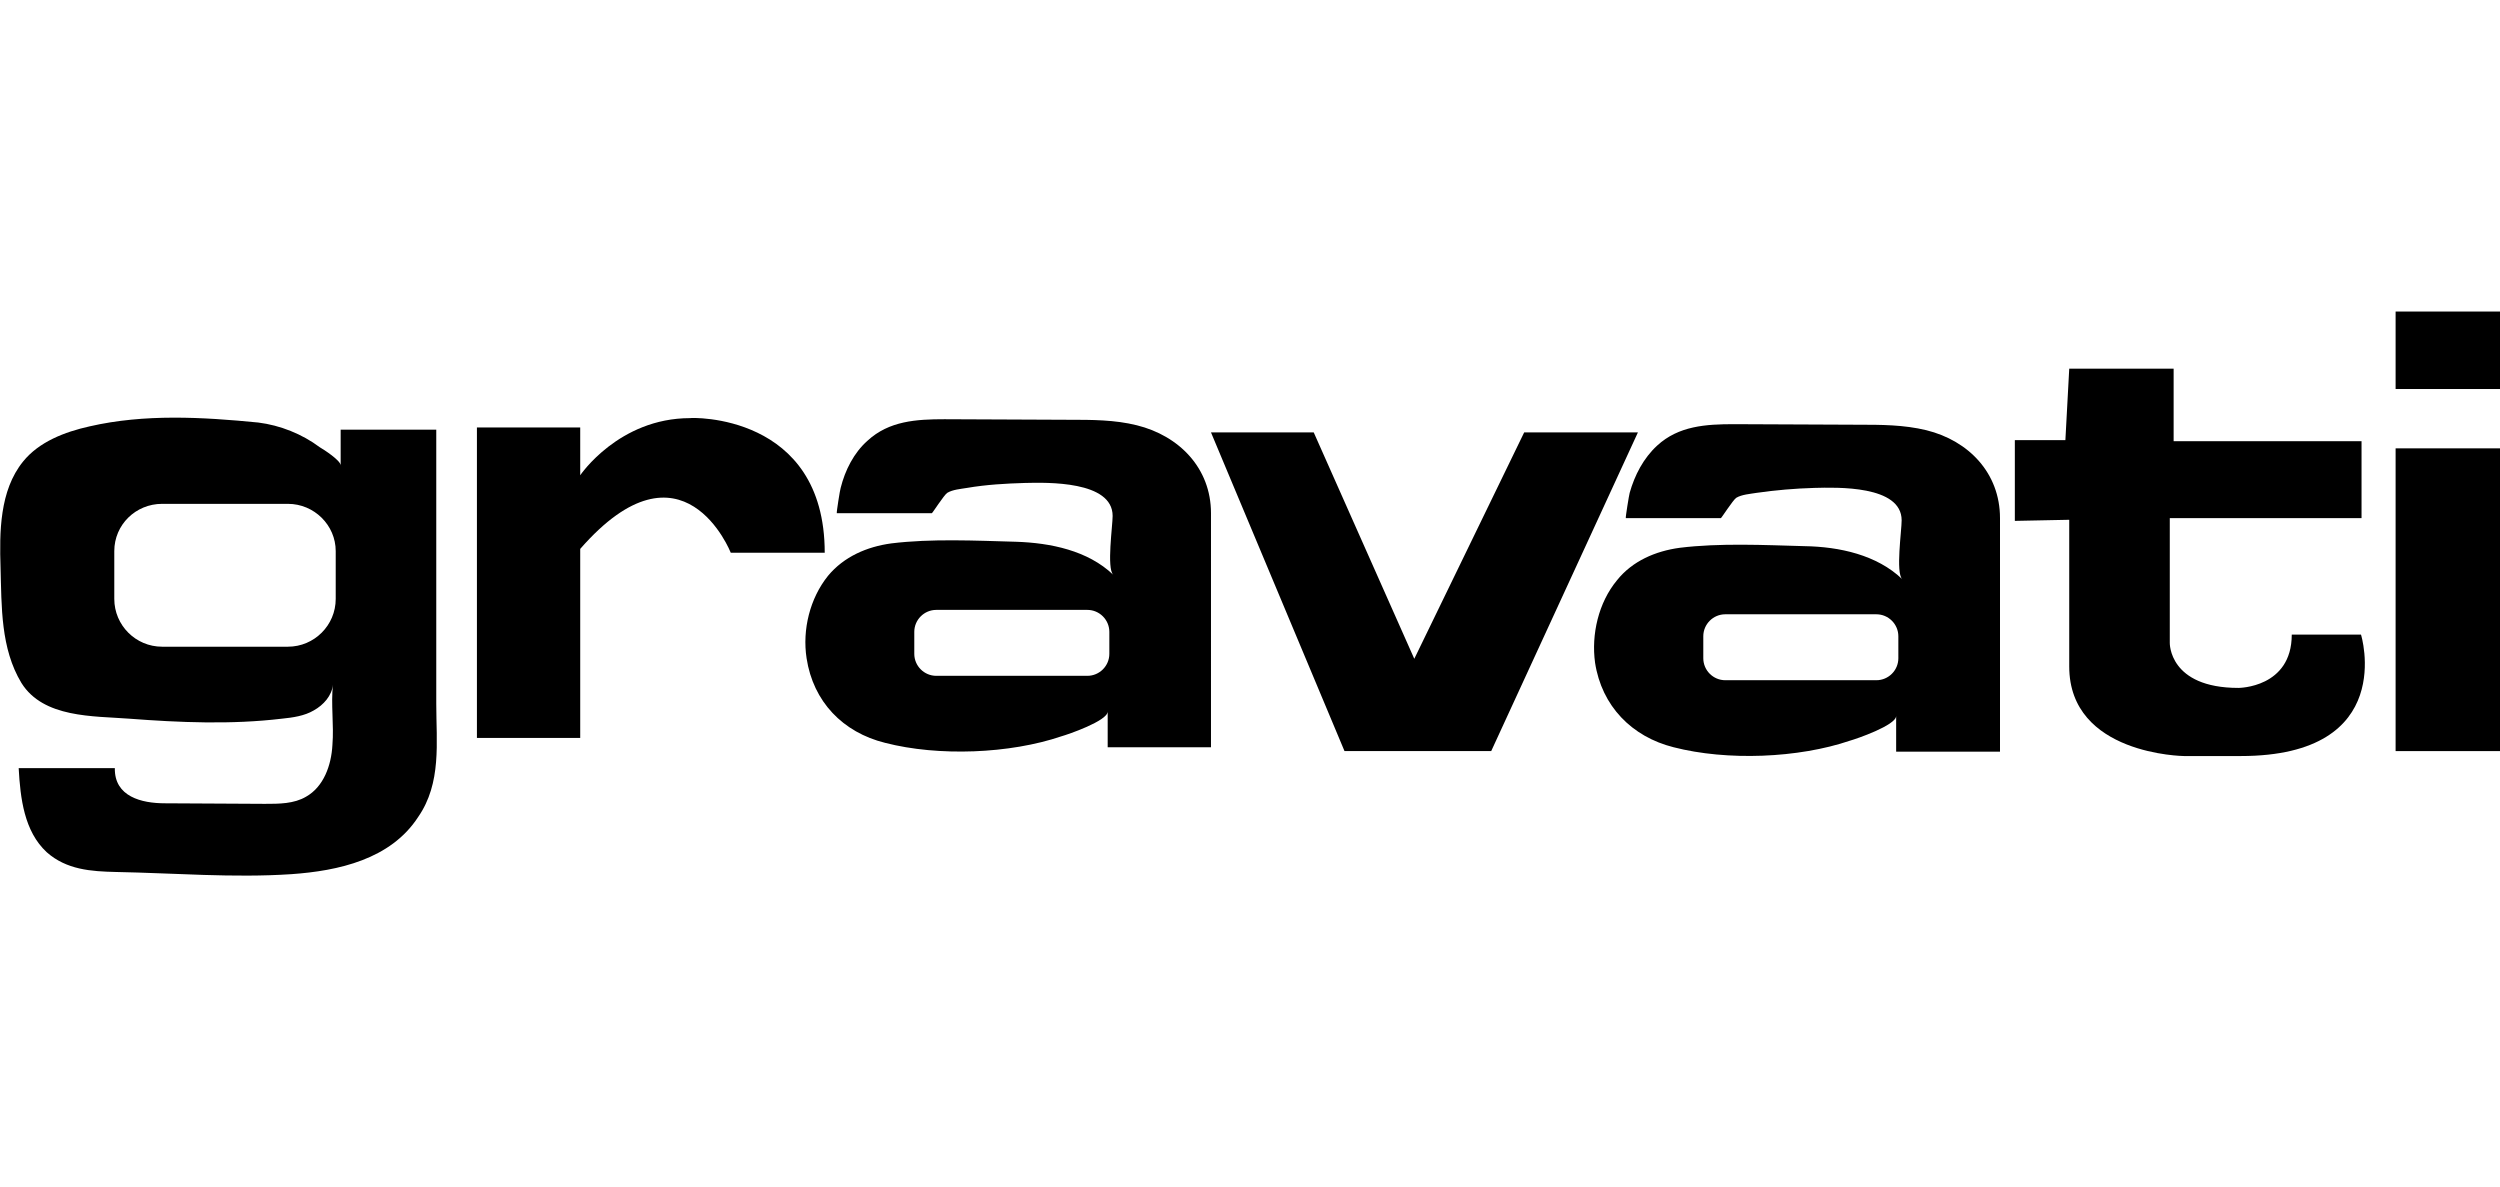 <?xml version="1.0" encoding="utf-8"?>
<!-- Generator: Adobe Illustrator 24.2.0, SVG Export Plug-In . SVG Version: 6.00 Build 0)  -->
<svg version="1.0"
	 id="svg2" inkscape:output_extension="org.inkscape.output.svg.inkscape" inkscape:version="0.46" sodipodi:docname="Adidas-logo.svg" sodipodi:version="0.32" xmlns:cc="http://creativecommons.org/ns#" xmlns:dc="http://purl.org/dc/elements/1.1/" xmlns:inkscape="http://www.inkscape.org/namespaces/inkscape" xmlns:rdf="http://www.w3.org/1999/02/22-rdf-syntax-ns#" xmlns:sodipodi="http://sodipodi.sourceforge.net/DTD/sodipodi-0.dtd" xmlns:svg="http://www.w3.org/2000/svg"
	 xmlns="http://www.w3.org/2000/svg" xmlns:xlink="http://www.w3.org/1999/xlink" x="0px" y="0px" viewBox="0 0 455 216"
	 enable-background="new 0 0 455 216" xml:space="preserve">
<g>
	<path d="M79.4,128.1V80.1c0-0.1,0-1.9,0-1.9H62c0,0,0,6.5,0,6.5c0-0.9-3.1-2.9-3.8-3.3C55,79,51,77.4,47,76.9
		c-10.2-1-20.7-1.6-30.7,0.7c-4.5,1-9.2,2.8-12.1,6.4c-4.3,5.3-4.3,12.9-4.1,19.3c0.2,7.1,0,14.7,3.8,21c4,6.4,13.1,6,19.6,6.5
		c9.2,0.7,18.6,1.1,27.8,0c2-0.2,4.1-0.5,5.8-1.5c1.8-1,3.3-2.7,3.5-4.7c-0.4,3.6,0.2,7.3-0.1,11c-0.2,3.7-1.6,7.6-4.8,9.4
		c-2.2,1.3-4.9,1.3-7.5,1.3c-6,0-12.1-0.1-18.2-0.1c-4.2,0-9.2-1.2-9.1-6.4c-5.8,0-11.7,0-17.5,0c0.3,5.5,1,11.5,5.1,15.3
		c3.6,3.2,8.1,3.5,12.6,3.6c10.6,0.2,21.4,1.1,31.9,0.4c8.6-0.6,18.1-2.7,23.1-10.4C80.4,142.5,79.4,135.1,79.4,128.1z M61.1,109
		c0,4.8-3.9,8.7-8.7,8.7H29.5c-4.8,0-8.7-3.9-8.7-8.7v-8.7c0-4.8,3.9-8.6,8.7-8.6h22.9c4.8,0,8.7,3.9,8.7,8.6V109z"/>
	<path d="M150.1,100.6H133c0,0-8.7-22.1-27.4-0.7v34.4H86.8V77.8h18.8v8.7c0,0,7-10.4,20-10.4C125.6,76,150.1,75.1,150.1,100.6z"/>
	<path d="M206.9,77.4c-4-1-8.2-1-12.4-1c-7.5,0-15-0.1-22.6-0.1c-5.1,0-10.1,0.3-14,3.9c-2.5,2.2-4.1,5.4-4.9,8.6
		c-0.1,0.2-0.8,4.6-0.7,4.6c0.1,0,17.3,0,17.3,0c0.1,0,2.2-3.3,2.8-3.7c1-0.6,2.4-0.7,3.6-0.9c3.5-0.6,7.1-0.8,10.5-0.9
		c4.1-0.1,16-0.4,16,6c0,1.8-1.1,9.5,0.1,10.7c-4.6-4.4-11.4-5.8-17.7-6c-7.3-0.2-15.4-0.6-22.7,0.3c-4.4,0.6-8.6,2.4-11.5,5.9
		c-3.3,4.1-4.7,9.8-3.9,15c1.2,7.9,6.6,13.5,14.3,15.4c9.7,2.5,22.7,2,32.1-1.2c1.1-0.3,8.4-2.8,8.4-4.5v6.5h18.8V93.4
		C220.4,85.2,214.6,79.3,206.9,77.4z M201.9,119c0,2.2-1.8,4-4,4h-27.5c-2.2,0-4-1.8-4-4v-4c0-2.2,1.8-4,4-4h27.5c2.2,0,4,1.8,4,4
		V119z"/>
	<path d="M350.6,78.3c-4.1-1-8.3-1-12.4-1c-7.5,0-15.1-0.1-22.6-0.1c-5.1,0-10.1,0.3-14,3.9c-2.5,2.3-4.1,5.4-5,8.6
		c-0.1,0.3-0.8,4.6-0.7,4.6c0,0,17.3,0,17.3,0c0.1,0,2.2-3.3,2.8-3.7c1-0.6,2.5-0.7,3.7-0.9c3.5-0.5,7-0.8,10.5-0.9
		c4.1-0.1,15.9-0.5,15.9,5.9c0,1.9-1.1,9.5,0.1,10.7c-4.6-4.4-11.4-5.9-17.8-6c-7.3-0.2-15.4-0.6-22.7,0.3
		c-4.4,0.6-8.6,2.4-11.4,5.9c-3.4,4.1-4.7,9.9-4,15c1.2,7.9,6.7,13.5,14.3,15.4c9.7,2.5,22.7,2,32.1-1.2c1.1-0.3,8.4-2.8,8.4-4.5
		c0,0,0,6.5,0,6.5H364V94.3C364,86.1,358.3,80.2,350.6,78.3z M345.5,119.8c0,2.2-1.8,4-4,4H314c-2.2,0-4-1.8-4-4v-4c0-2.2,1.8-4,4-4
		h27.5c2.2,0,4,1.8,4,4V119.8z"/>
	<polygon points="298.1,78.7 271.4,136.7 244.7,136.7 220.4,78.7 239.1,78.7 257.4,119.9 277.4,78.7 	"/>
	<path d="M407.8,137.6h-10.3c0,0-20.9-0.2-20.9-16.3V94.6l-9.9,0.2V80.1h9.2l0.7-13h19v13.2h34.2v14h-34.9V117c0,0-0.2,8.2,12.5,8.2
		c0,0,9.7,0,9.7-9.7h12.6C429.7,115.4,436.5,137.6,407.8,137.6z"/>
	<rect x="436" y="81.6" width="19" height="55.1"/>
	<rect x="436" y="56.7" width="19" height="14.1"/>
</g>
</svg>
